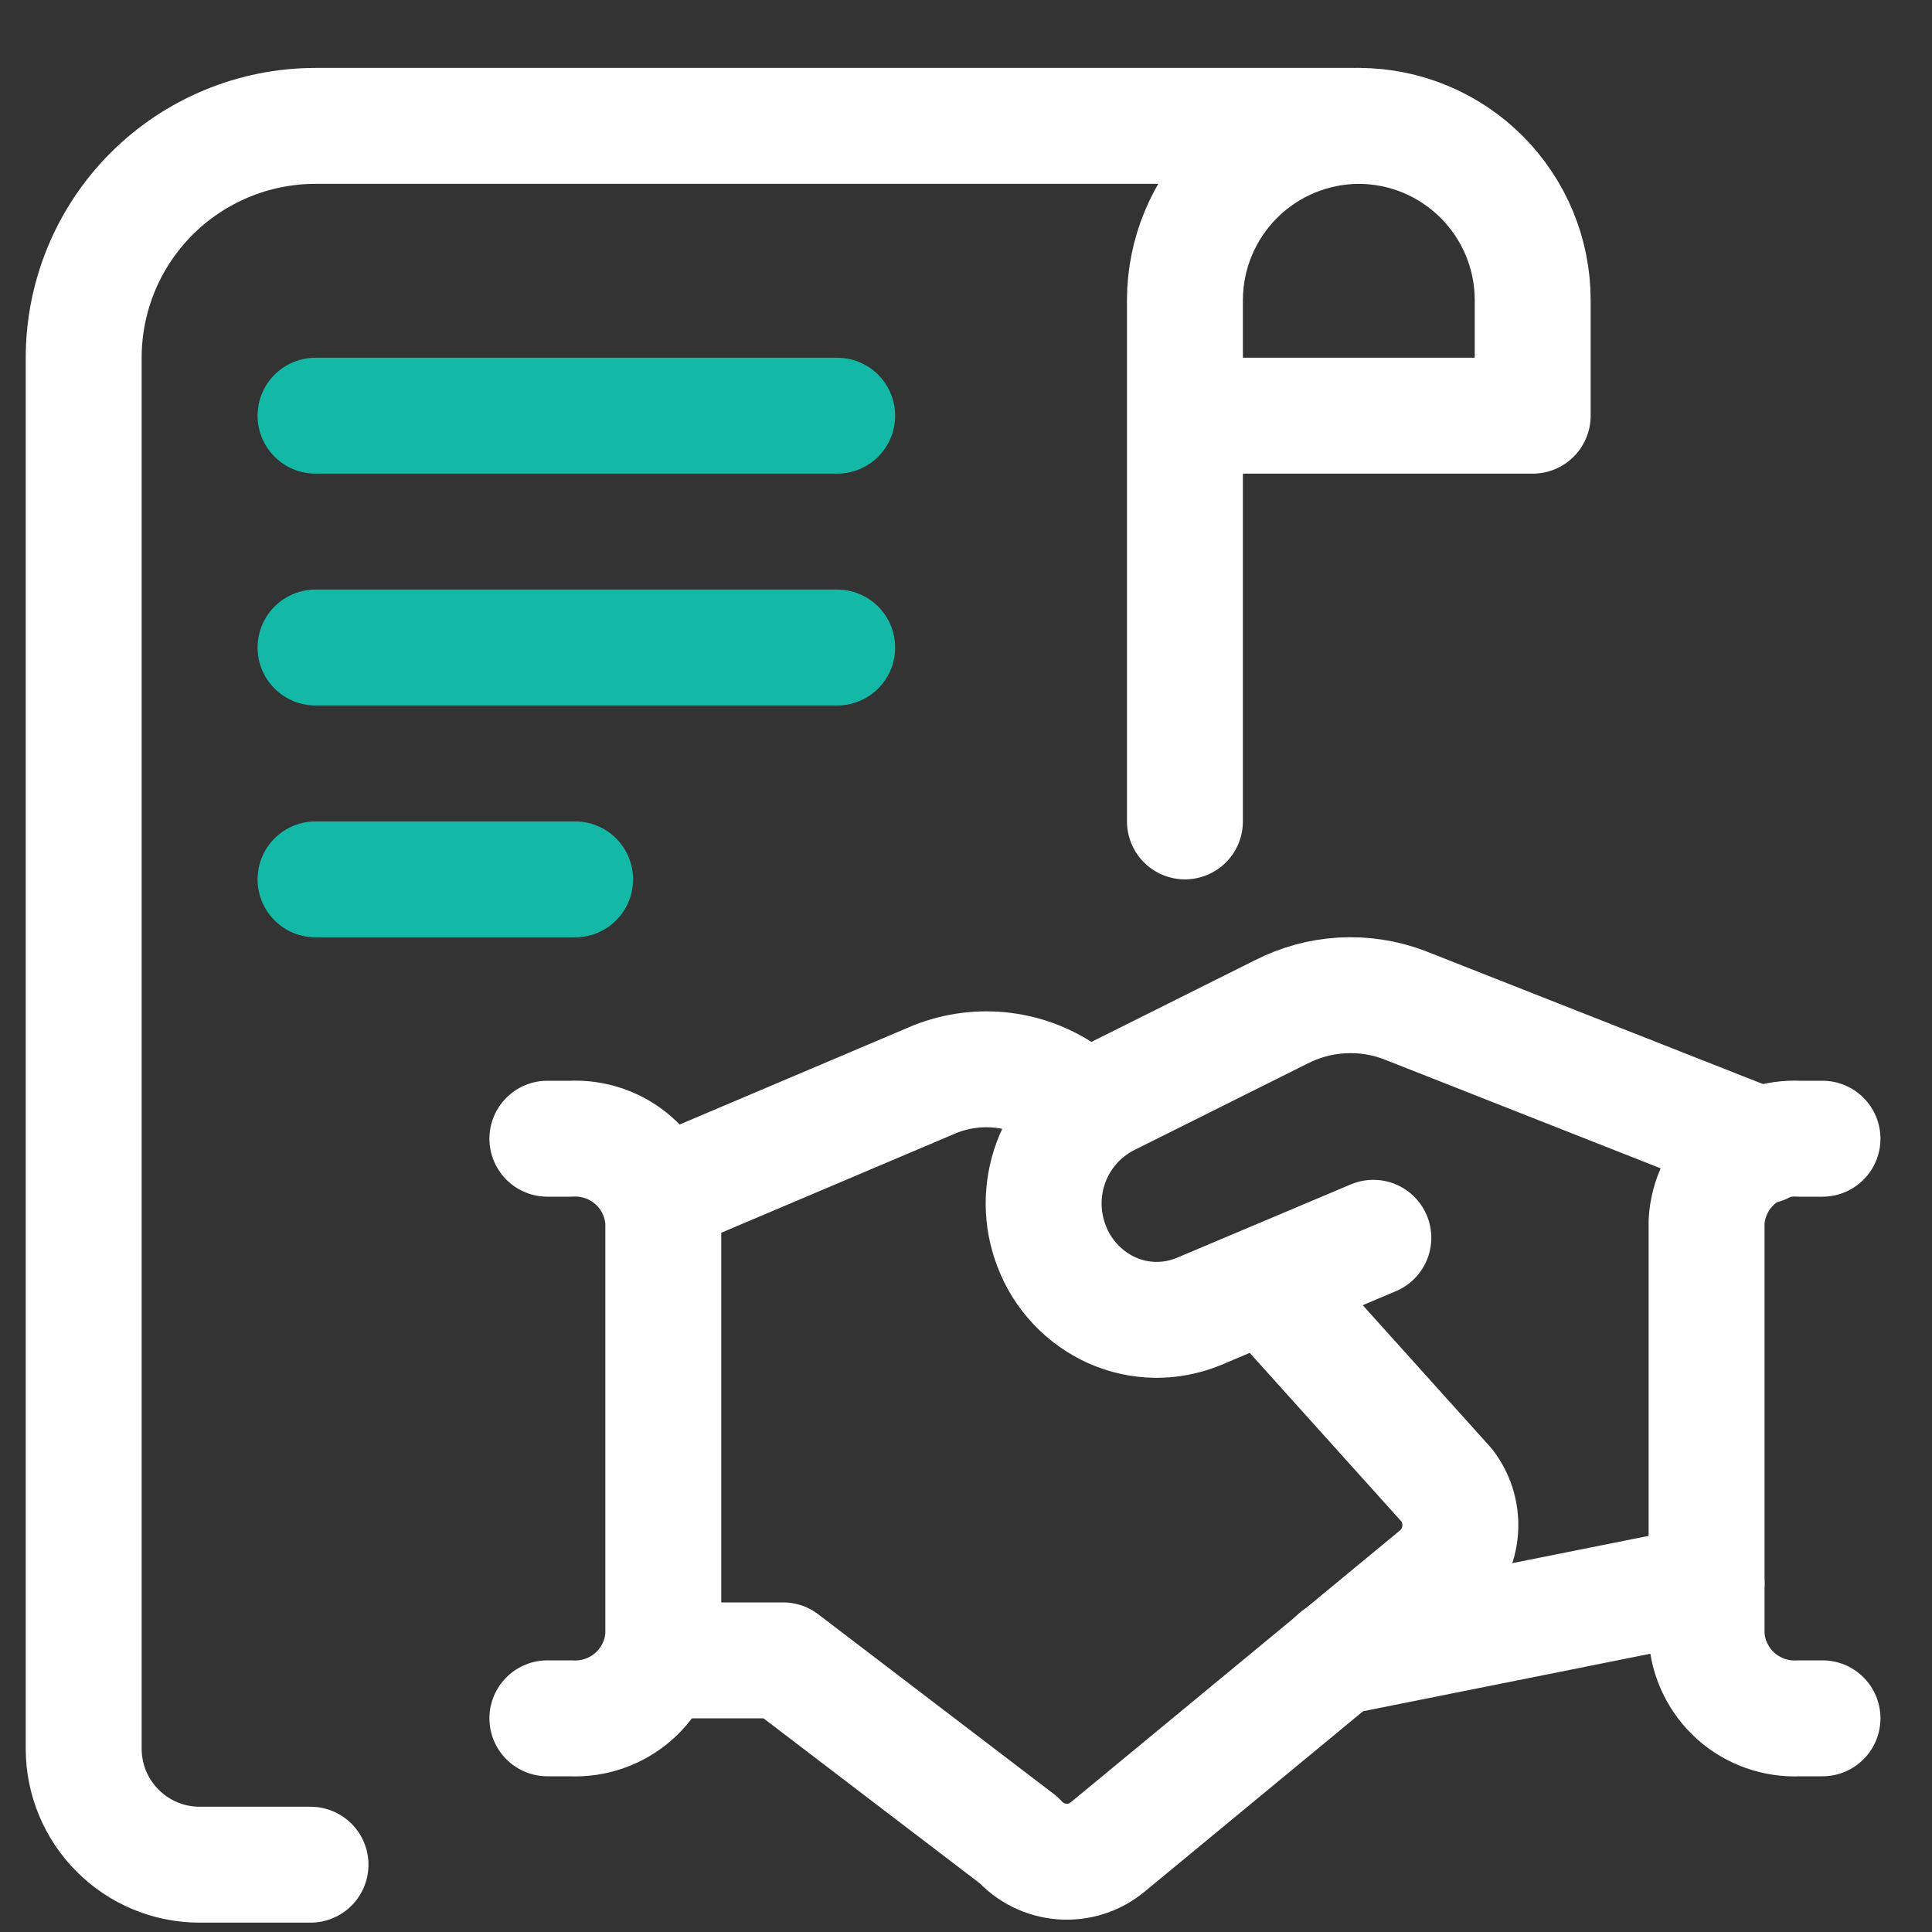 <svg width="25" height="25" viewBox="0 0 25 25" fill="none" xmlns="http://www.w3.org/2000/svg">
<rect x="0" y="0" width="25" height="25" fill="#333333" stroke="none"/>
<g clip-path="url(#clip0_2406_1671)">
<path d="M17.583 1.629H4.083C3.288 1.629 2.525 1.945 1.962 2.507C1.399 3.07 1.083 3.833 1.083 4.629V22.629C1.083 23.026 1.241 23.408 1.523 23.689C1.804 23.971 2.185 24.129 2.583 24.129H4.018" stroke="white" stroke-width="1.5" stroke-linecap="round" stroke-linejoin="round"/>
<path d="M4.083 5.379H10.833" stroke="#14B8A6" stroke-width="1.5" stroke-linecap="round" stroke-linejoin="round"/>
<path d="M4.083 8.379H10.833" stroke="#14B8A6" stroke-width="1.5" stroke-linecap="round" stroke-linejoin="round"/>
<path d="M4.083 11.379H7.442" stroke="#14B8A6" stroke-width="1.5" stroke-linecap="round" stroke-linejoin="round"/>
<path d="M15.333 10.629V3.879C15.335 3.282 15.573 2.711 15.994 2.29C16.416 1.868 16.987 1.631 17.583 1.629C18.18 1.63 18.751 1.868 19.172 2.289C19.594 2.711 19.832 3.282 19.833 3.879V5.379H15.333" stroke="white" stroke-width="1.5" stroke-linecap="round" stroke-linejoin="round"/>
<path d="M22.083 20.489L17.296 21.447" stroke="white" stroke-width="1.5" stroke-linecap="round" stroke-linejoin="round"/>
<path d="M17.771 16.017L15.511 16.971C15.333 17.044 15.142 17.081 14.949 17.079C14.756 17.076 14.566 17.034 14.389 16.956C14.211 16.875 14.05 16.761 13.916 16.618C13.782 16.476 13.677 16.308 13.608 16.125C13.473 15.777 13.47 15.391 13.6 15.04C13.73 14.69 13.984 14.4 14.314 14.225L16.573 13.097C16.818 12.971 17.086 12.897 17.36 12.881C17.635 12.865 17.91 12.906 18.167 13.003L22.806 14.831" stroke="white" stroke-width="1.5" stroke-linecap="round" stroke-linejoin="round"/>
<path d="M8.533 21.485H10.133L13.182 23.811C13.325 23.972 13.525 24.071 13.739 24.088C13.954 24.105 14.166 24.038 14.332 23.901L18.592 20.383C18.761 20.243 18.868 20.044 18.892 19.827C18.916 19.61 18.855 19.391 18.721 19.219L16.374 16.61" stroke="white" stroke-width="1.5" stroke-linecap="round" stroke-linejoin="round"/>
<path d="M14.069 14.385L13.822 14.185C13.577 14.004 13.29 13.889 12.988 13.851C12.687 13.813 12.38 13.852 12.097 13.965L8.527 15.479" stroke="white" stroke-width="1.5" stroke-linecap="round" stroke-linejoin="round"/>
<path d="M7.083 22.235H7.383C7.684 22.251 7.979 22.147 8.204 21.947C8.429 21.746 8.565 21.465 8.583 21.164V15.806C8.565 15.505 8.429 15.223 8.204 15.023C7.979 14.822 7.684 14.719 7.383 14.735H7.083" stroke="white" stroke-width="1.5" stroke-linecap="round" stroke-linejoin="round"/>
<path d="M23.583 22.235H23.283C22.982 22.251 22.687 22.147 22.462 21.947C22.238 21.746 22.101 21.465 22.083 21.164V15.806C22.101 15.505 22.238 15.223 22.462 15.023C22.687 14.822 22.982 14.719 23.283 14.735H23.583" stroke="white" stroke-width="1.5" stroke-linecap="round" stroke-linejoin="round"/>
</g>
<defs>
<clipPath id="clip0_2406_1671">
<rect width="24" height="24" fill="white" transform="translate(0.333 0.879)"/>
</clipPath>
</defs>
</svg>
